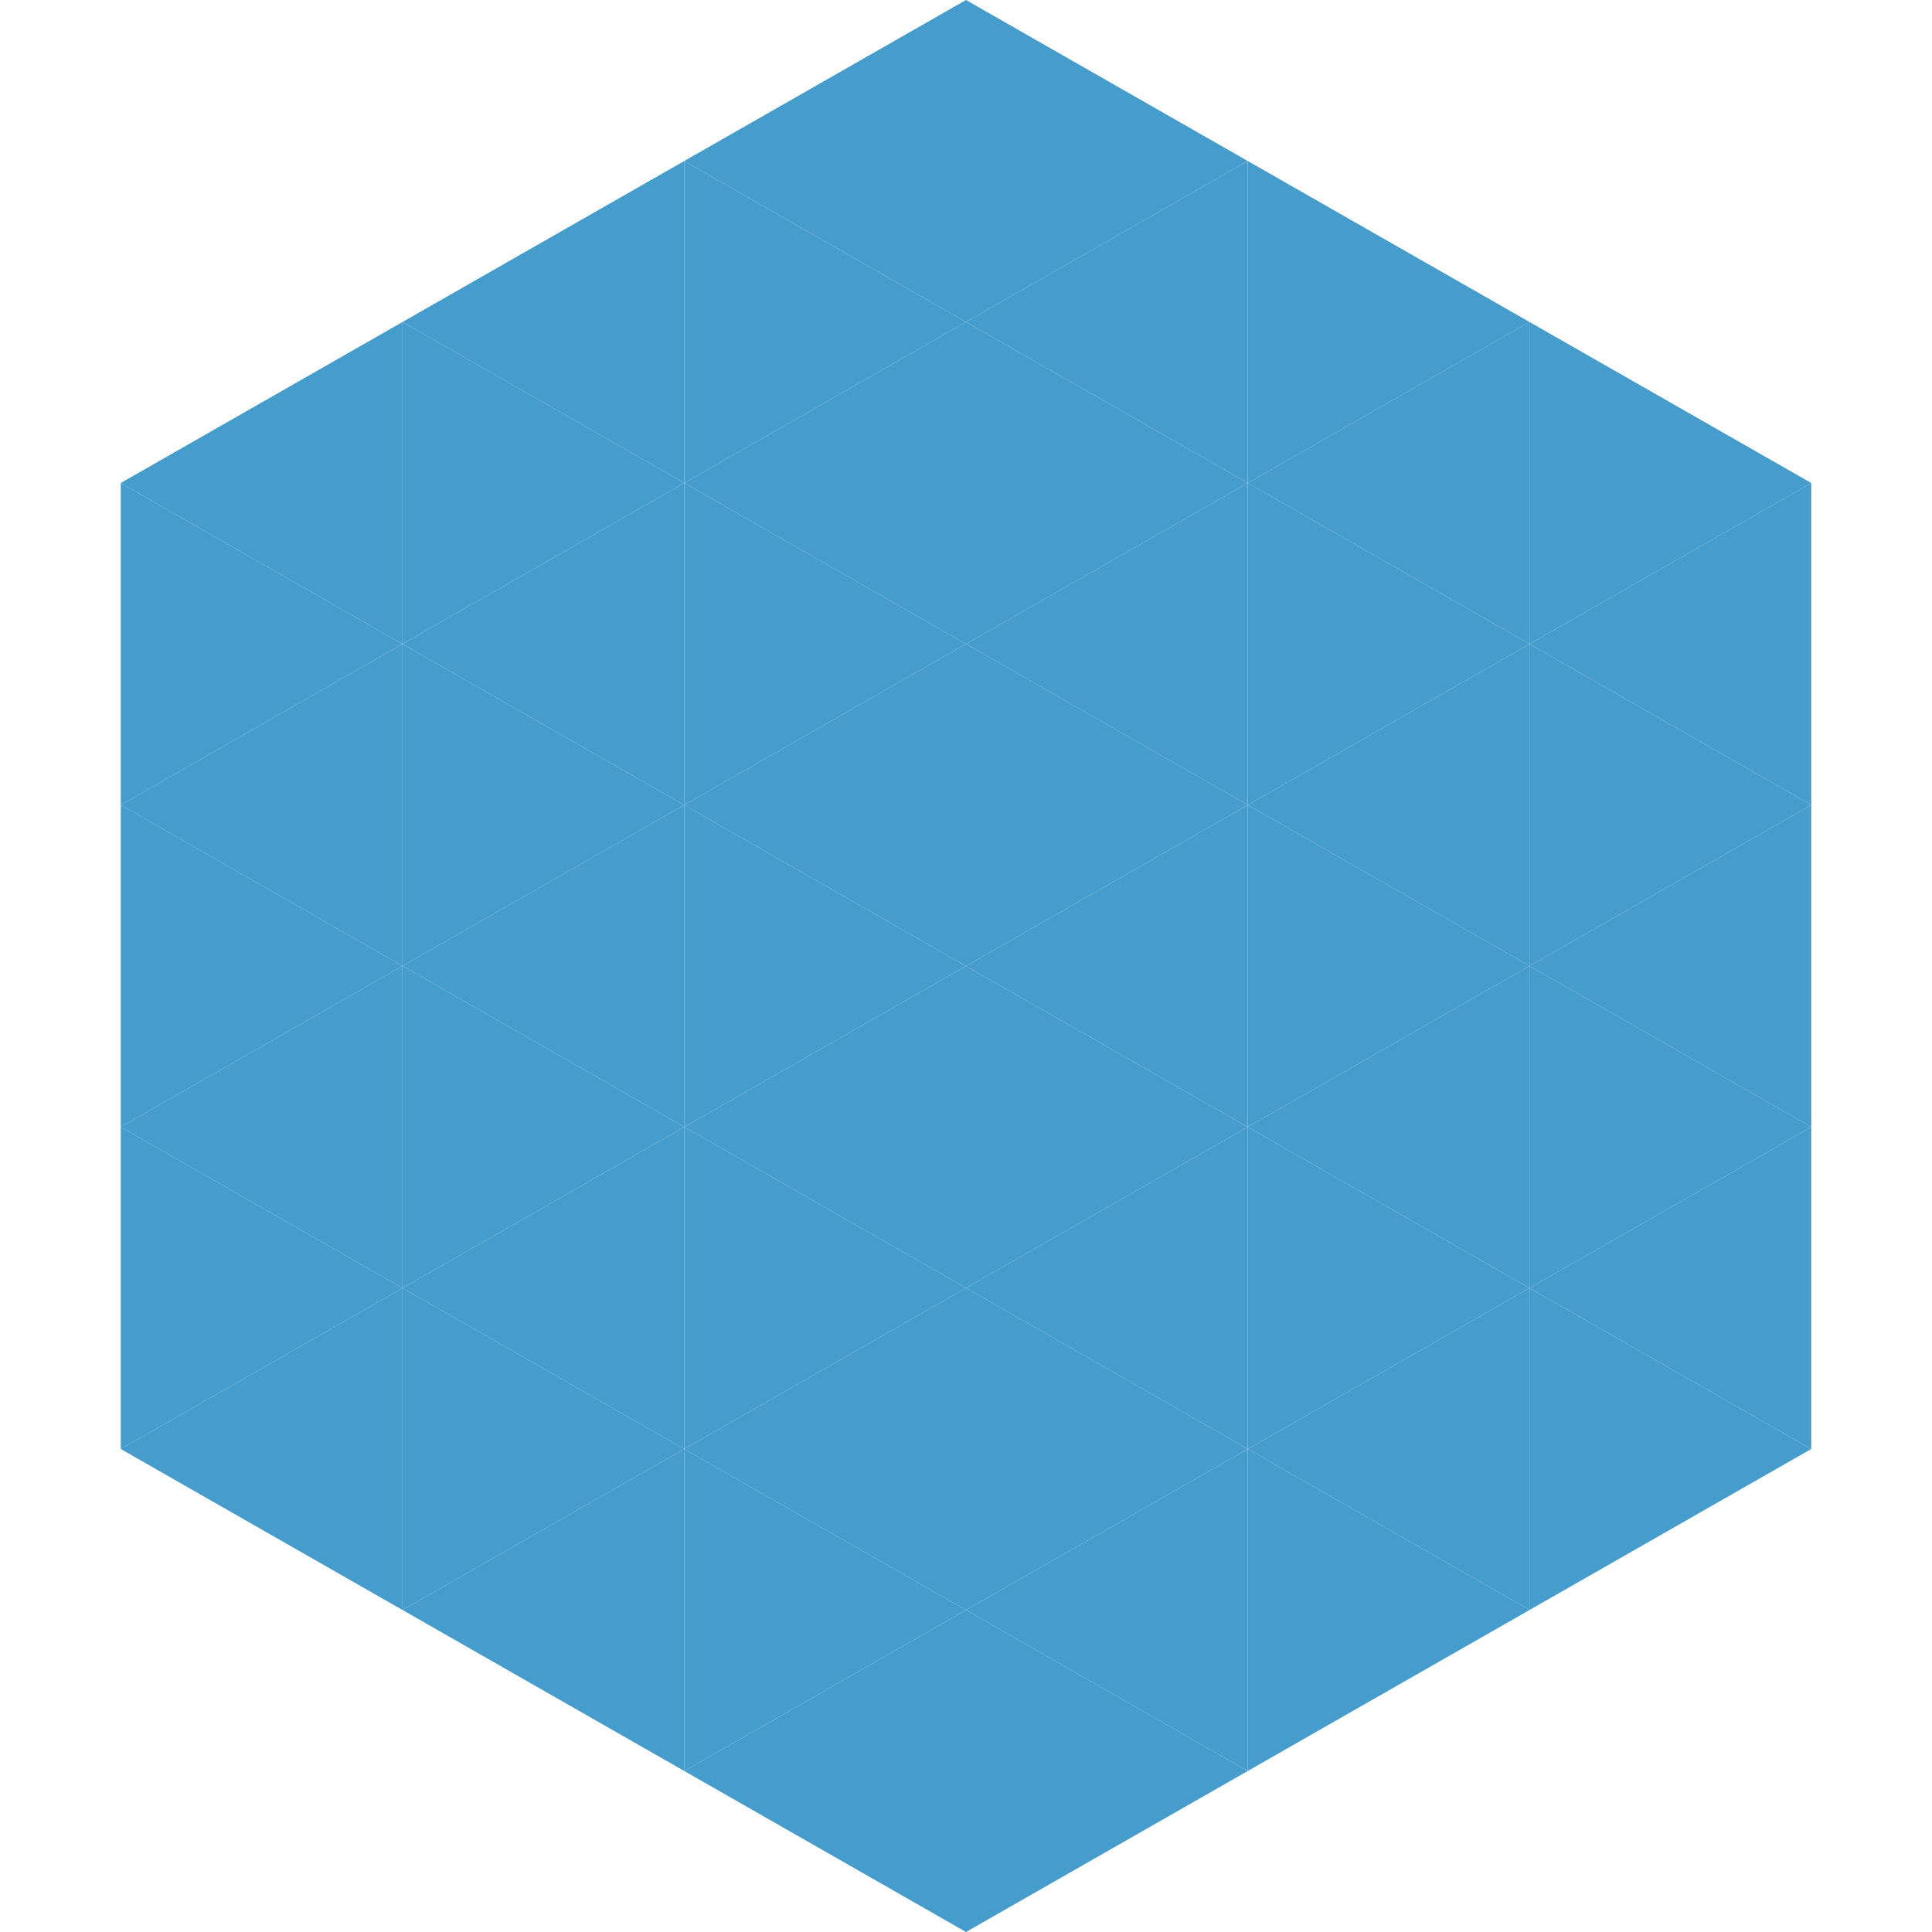 <?xml version="1.0"?>
<!-- Generated by SVGo -->
<svg width="240" height="240"
     xmlns="http://www.w3.org/2000/svg"
     xmlns:xlink="http://www.w3.org/1999/xlink">
<polygon points="50,40 15,60 50,80" style="fill:rgb(70,156,204)" />
<polygon points="190,40 225,60 190,80" style="fill:rgb(70,156,204)" />
<polygon points="15,60 50,80 15,100" style="fill:rgb(70,156,204)" />
<polygon points="225,60 190,80 225,100" style="fill:rgb(70,156,204)" />
<polygon points="50,80 15,100 50,120" style="fill:rgb(70,156,204)" />
<polygon points="190,80 225,100 190,120" style="fill:rgb(70,156,204)" />
<polygon points="15,100 50,120 15,140" style="fill:rgb(70,156,204)" />
<polygon points="225,100 190,120 225,140" style="fill:rgb(70,156,204)" />
<polygon points="50,120 15,140 50,160" style="fill:rgb(70,156,204)" />
<polygon points="190,120 225,140 190,160" style="fill:rgb(70,156,204)" />
<polygon points="15,140 50,160 15,180" style="fill:rgb(70,156,204)" />
<polygon points="225,140 190,160 225,180" style="fill:rgb(70,156,204)" />
<polygon points="50,160 15,180 50,200" style="fill:rgb(70,156,204)" />
<polygon points="190,160 225,180 190,200" style="fill:rgb(70,156,204)" />
<polygon points="15,180 50,200 15,220" style="fill:rgb(255,255,255); fill-opacity:0" />
<polygon points="225,180 190,200 225,220" style="fill:rgb(255,255,255); fill-opacity:0" />
<polygon points="50,0 85,20 50,40" style="fill:rgb(255,255,255); fill-opacity:0" />
<polygon points="190,0 155,20 190,40" style="fill:rgb(255,255,255); fill-opacity:0" />
<polygon points="85,20 50,40 85,60" style="fill:rgb(70,156,204)" />
<polygon points="155,20 190,40 155,60" style="fill:rgb(70,156,204)" />
<polygon points="50,40 85,60 50,80" style="fill:rgb(70,156,204)" />
<polygon points="190,40 155,60 190,80" style="fill:rgb(70,156,204)" />
<polygon points="85,60 50,80 85,100" style="fill:rgb(70,156,204)" />
<polygon points="155,60 190,80 155,100" style="fill:rgb(70,156,204)" />
<polygon points="50,80 85,100 50,120" style="fill:rgb(70,156,204)" />
<polygon points="190,80 155,100 190,120" style="fill:rgb(70,156,204)" />
<polygon points="85,100 50,120 85,140" style="fill:rgb(70,156,204)" />
<polygon points="155,100 190,120 155,140" style="fill:rgb(70,156,204)" />
<polygon points="50,120 85,140 50,160" style="fill:rgb(70,156,204)" />
<polygon points="190,120 155,140 190,160" style="fill:rgb(70,156,204)" />
<polygon points="85,140 50,160 85,180" style="fill:rgb(70,156,204)" />
<polygon points="155,140 190,160 155,180" style="fill:rgb(70,156,204)" />
<polygon points="50,160 85,180 50,200" style="fill:rgb(70,156,204)" />
<polygon points="190,160 155,180 190,200" style="fill:rgb(70,156,204)" />
<polygon points="85,180 50,200 85,220" style="fill:rgb(70,156,204)" />
<polygon points="155,180 190,200 155,220" style="fill:rgb(70,156,204)" />
<polygon points="120,0 85,20 120,40" style="fill:rgb(70,156,204)" />
<polygon points="120,0 155,20 120,40" style="fill:rgb(70,156,204)" />
<polygon points="85,20 120,40 85,60" style="fill:rgb(70,156,204)" />
<polygon points="155,20 120,40 155,60" style="fill:rgb(70,156,204)" />
<polygon points="120,40 85,60 120,80" style="fill:rgb(70,156,204)" />
<polygon points="120,40 155,60 120,80" style="fill:rgb(70,156,204)" />
<polygon points="85,60 120,80 85,100" style="fill:rgb(70,156,204)" />
<polygon points="155,60 120,80 155,100" style="fill:rgb(70,156,204)" />
<polygon points="120,80 85,100 120,120" style="fill:rgb(70,156,204)" />
<polygon points="120,80 155,100 120,120" style="fill:rgb(70,156,204)" />
<polygon points="85,100 120,120 85,140" style="fill:rgb(70,156,204)" />
<polygon points="155,100 120,120 155,140" style="fill:rgb(70,156,204)" />
<polygon points="120,120 85,140 120,160" style="fill:rgb(70,156,204)" />
<polygon points="120,120 155,140 120,160" style="fill:rgb(70,156,204)" />
<polygon points="85,140 120,160 85,180" style="fill:rgb(70,156,204)" />
<polygon points="155,140 120,160 155,180" style="fill:rgb(70,156,204)" />
<polygon points="120,160 85,180 120,200" style="fill:rgb(70,156,204)" />
<polygon points="120,160 155,180 120,200" style="fill:rgb(70,156,204)" />
<polygon points="85,180 120,200 85,220" style="fill:rgb(70,156,204)" />
<polygon points="155,180 120,200 155,220" style="fill:rgb(70,156,204)" />
<polygon points="120,200 85,220 120,240" style="fill:rgb(70,156,204)" />
<polygon points="120,200 155,220 120,240" style="fill:rgb(70,156,204)" />
<polygon points="85,220 120,240 85,260" style="fill:rgb(255,255,255); fill-opacity:0" />
<polygon points="155,220 120,240 155,260" style="fill:rgb(255,255,255); fill-opacity:0" />
</svg>
